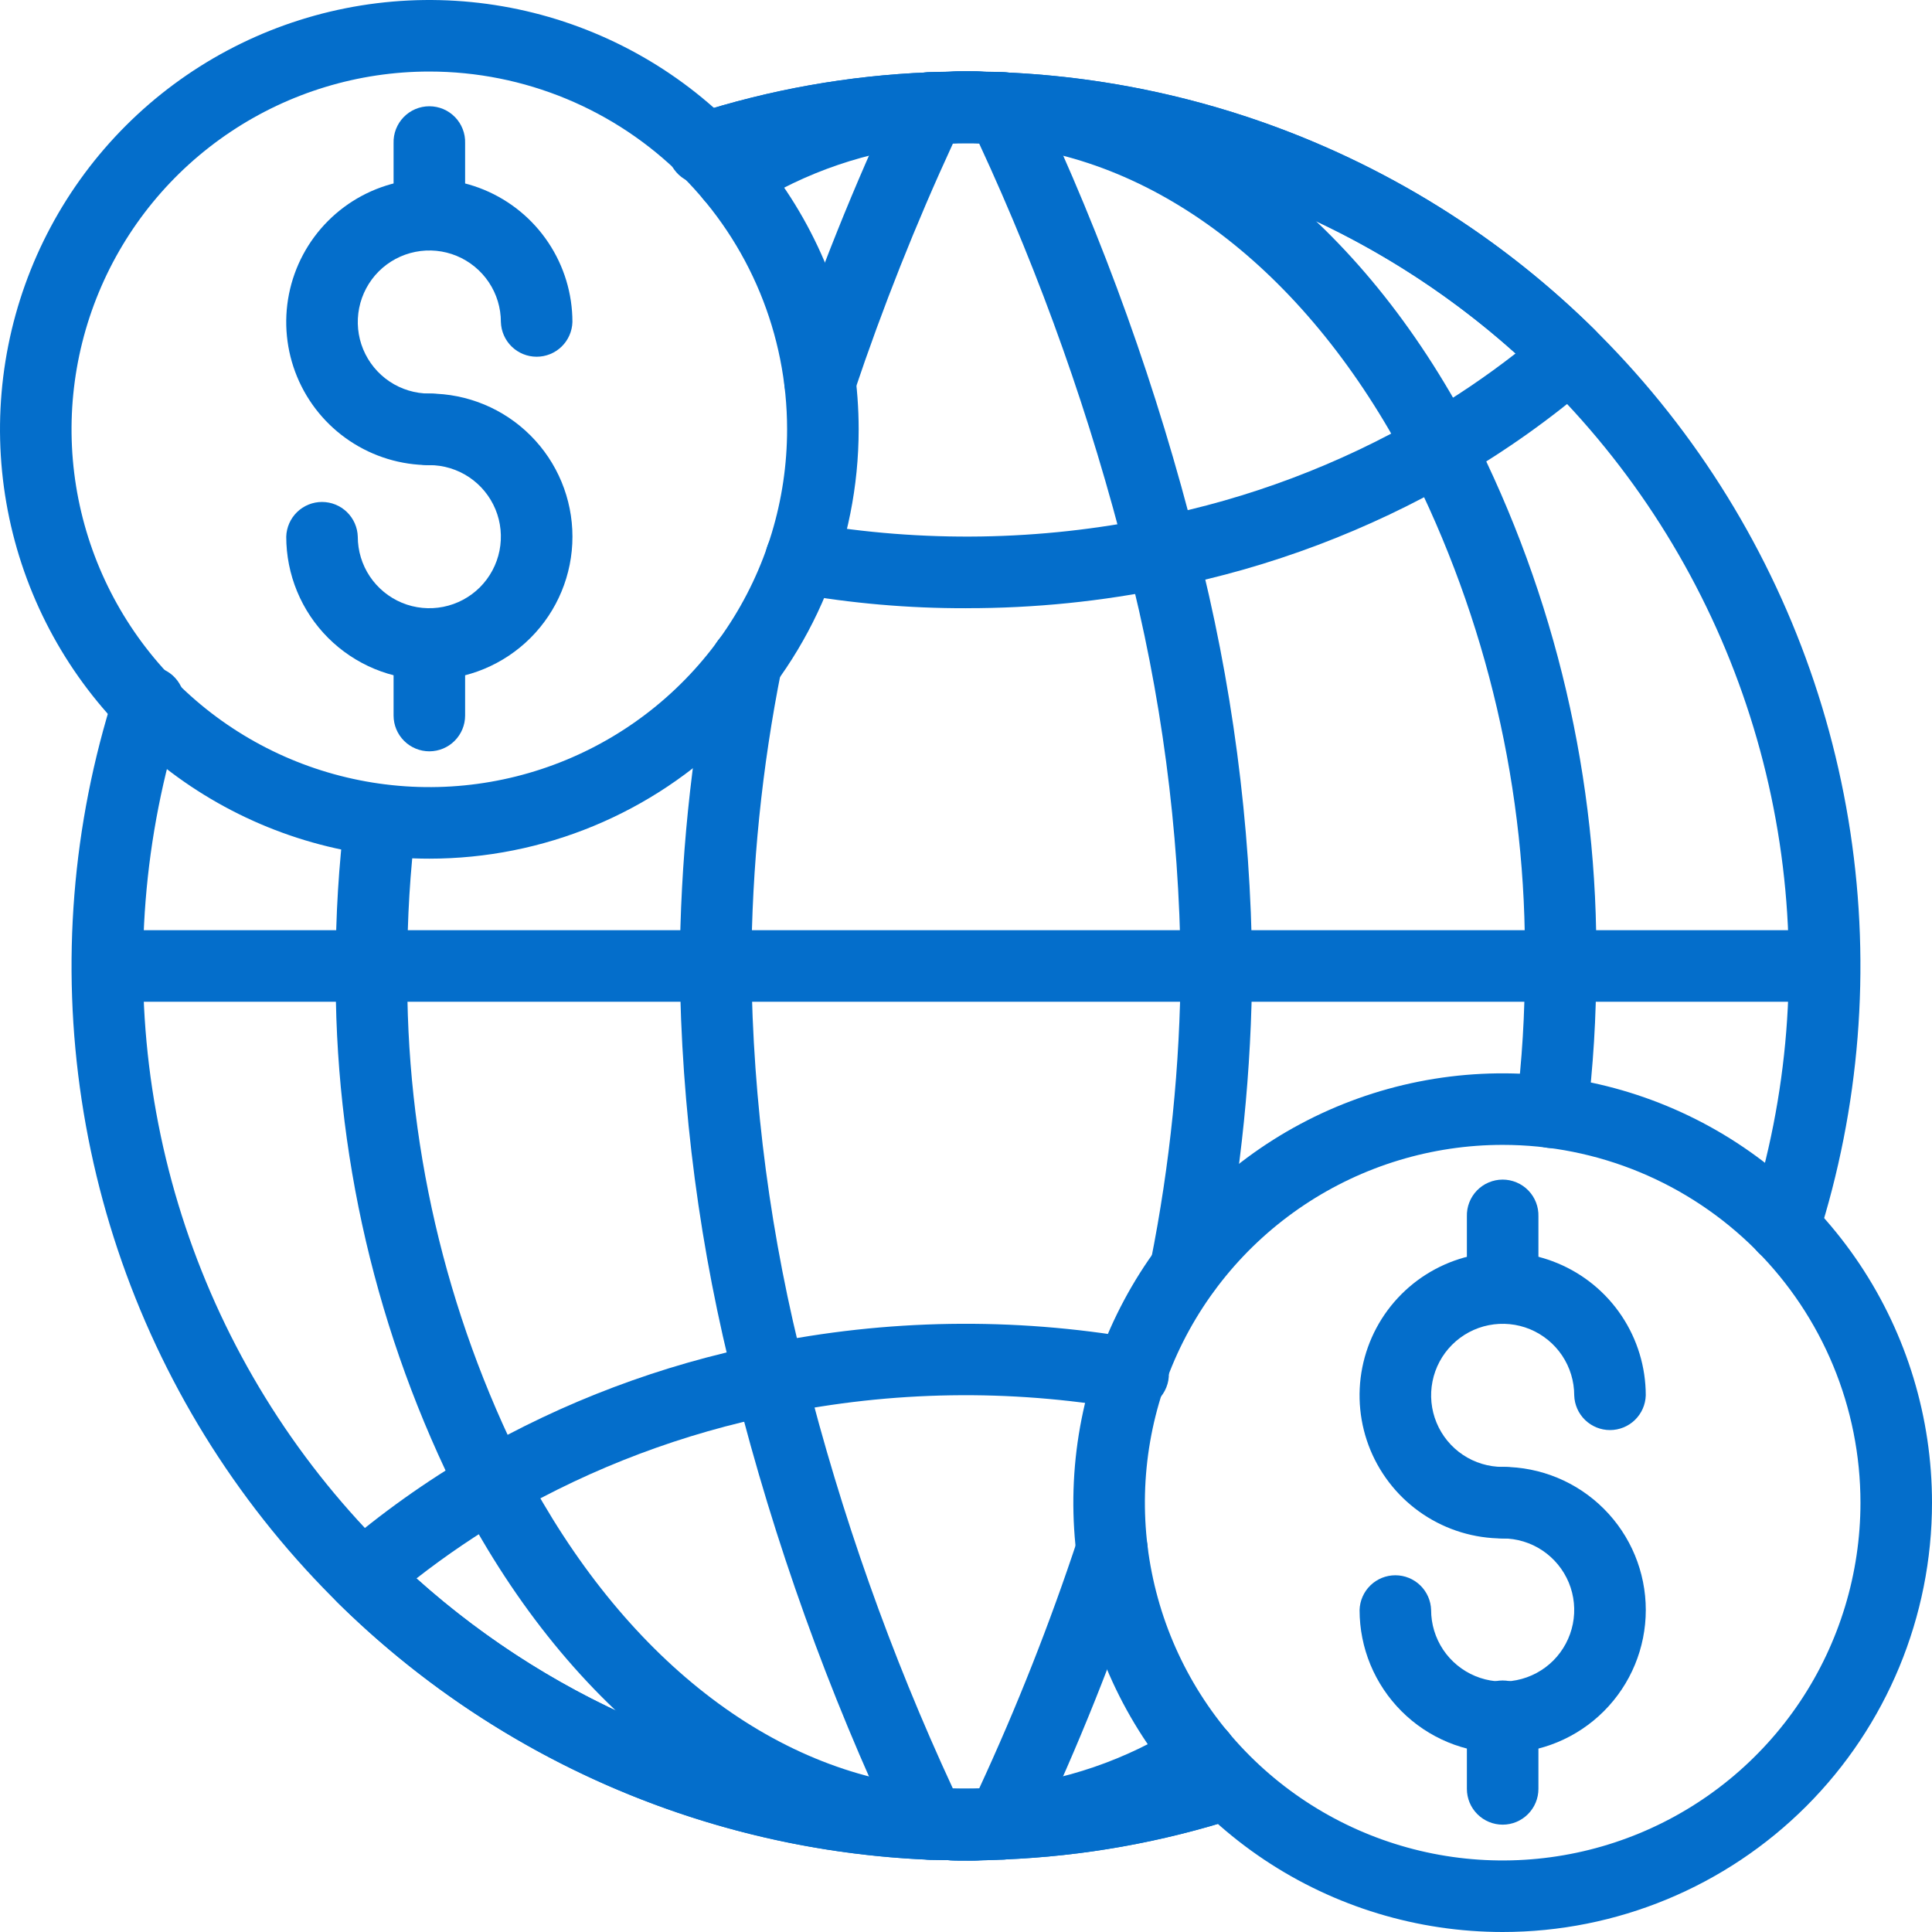 <svg width="70" height="70" viewBox="0 0 70 70" fill="none" xmlns="http://www.w3.org/2000/svg">
<path d="M15.555 31.111C12.479 31.111 9.471 30.198 6.913 28.489C4.355 26.78 2.361 24.351 1.184 21.508C0.007 18.666 -0.301 15.538 0.299 12.521C0.899 9.503 2.381 6.732 4.556 4.556C6.732 2.381 9.503 0.899 12.521 0.299C15.538 -0.301 18.666 0.007 21.508 1.184C24.351 2.361 26.78 4.355 28.489 6.913C30.198 9.471 31.111 12.479 31.111 15.555C31.111 19.681 29.472 23.638 26.555 26.555C23.638 29.472 19.681 31.111 15.555 31.111ZM15.555 2.592C12.992 2.592 10.485 3.353 8.354 4.777C6.222 6.201 4.56 8.226 3.579 10.595C2.598 12.963 2.341 15.57 2.841 18.084C3.342 20.599 4.576 22.909 6.389 24.722C8.202 26.535 10.512 27.769 13.027 28.269C15.541 28.77 18.148 28.513 20.516 27.532C22.885 26.551 24.909 24.889 26.334 22.757C27.758 20.626 28.518 18.119 28.518 15.555C28.518 12.117 27.153 8.82 24.722 6.389C22.291 3.958 18.993 2.592 15.555 2.592Z" fill="#046ECB"/>
<path d="M15.556 24.631C14.874 24.631 14.2 24.496 13.571 24.236C12.942 23.975 12.37 23.593 11.889 23.112C11.407 22.63 11.025 22.058 10.765 21.429C10.505 20.8 10.371 20.126 10.371 19.445C10.381 19.108 10.522 18.788 10.764 18.553C11.006 18.318 11.33 18.187 11.667 18.187C12.004 18.187 12.328 18.318 12.57 18.553C12.812 18.788 12.953 19.108 12.963 19.445C12.963 19.957 13.115 20.459 13.4 20.885C13.685 21.311 14.09 21.643 14.563 21.84C15.037 22.036 15.558 22.087 16.061 21.987C16.564 21.887 17.026 21.64 17.389 21.278C17.751 20.915 17.998 20.453 18.098 19.95C18.198 19.448 18.147 18.926 17.951 18.453C17.754 17.979 17.422 17.574 16.996 17.289C16.569 17.004 16.068 16.852 15.556 16.852C15.382 16.858 15.209 16.828 15.047 16.765C14.886 16.702 14.738 16.608 14.613 16.487C14.489 16.366 14.39 16.221 14.322 16.061C14.254 15.902 14.22 15.73 14.22 15.556C14.22 15.383 14.254 15.211 14.322 15.051C14.39 14.891 14.489 14.746 14.613 14.625C14.738 14.505 14.886 14.41 15.047 14.347C15.209 14.284 15.382 14.255 15.556 14.26C16.931 14.26 18.25 14.806 19.222 15.779C20.195 16.751 20.741 18.07 20.741 19.445C20.741 20.82 20.195 22.139 19.222 23.112C18.25 24.084 16.931 24.631 15.556 24.631Z" fill="#046ECB"/>
<path d="M15.556 16.852C14.53 16.852 13.528 16.548 12.675 15.978C11.822 15.409 11.158 14.599 10.765 13.652C10.373 12.704 10.27 11.662 10.47 10.656C10.67 9.65 11.164 8.726 11.889 8.001C12.614 7.276 13.538 6.782 14.544 6.582C15.55 6.382 16.592 6.485 17.54 6.877C18.487 7.27 19.297 7.934 19.866 8.787C20.436 9.64 20.74 10.642 20.74 11.667C20.73 12.004 20.589 12.324 20.347 12.559C20.105 12.794 19.781 12.925 19.444 12.925C19.107 12.925 18.783 12.794 18.541 12.559C18.299 12.324 18.158 12.004 18.148 11.667C18.148 11.155 17.996 10.653 17.711 10.227C17.426 9.801 17.021 9.469 16.547 9.272C16.074 9.076 15.553 9.025 15.05 9.125C14.547 9.225 14.085 9.472 13.722 9.834C13.36 10.197 13.113 10.659 13.013 11.162C12.913 11.665 12.964 12.186 13.16 12.659C13.357 13.133 13.689 13.538 14.115 13.823C14.541 14.108 15.043 14.26 15.556 14.26C15.729 14.255 15.902 14.284 16.064 14.347C16.226 14.41 16.373 14.504 16.498 14.625C16.622 14.746 16.721 14.891 16.789 15.051C16.857 15.21 16.892 15.382 16.892 15.556C16.892 15.73 16.857 15.901 16.789 16.061C16.721 16.221 16.622 16.366 16.498 16.487C16.373 16.608 16.226 16.702 16.064 16.765C15.902 16.828 15.729 16.857 15.556 16.852Z" fill="#046ECB"/>
<path d="M15.557 27.222C15.213 27.222 14.883 27.085 14.64 26.842C14.397 26.599 14.26 26.27 14.26 25.926V23.334C14.27 22.997 14.411 22.677 14.653 22.442C14.895 22.207 15.219 22.076 15.556 22.076C15.893 22.076 16.217 22.207 16.459 22.442C16.701 22.677 16.842 22.997 16.852 23.334V25.926C16.852 26.27 16.715 26.599 16.472 26.842C16.23 27.085 15.9 27.221 15.557 27.222Z" fill="#046ECB"/>
<path d="M15.557 9.074C15.213 9.074 14.883 8.937 14.64 8.695C14.397 8.452 14.26 8.122 14.26 7.778V5.186C14.255 5.012 14.284 4.84 14.347 4.678C14.41 4.516 14.505 4.368 14.625 4.244C14.746 4.119 14.891 4.02 15.051 3.952C15.211 3.885 15.383 3.85 15.556 3.85C15.73 3.85 15.902 3.885 16.061 3.952C16.221 4.02 16.366 4.119 16.487 4.244C16.608 4.368 16.702 4.516 16.765 4.678C16.828 4.84 16.858 5.012 16.852 5.186V7.778C16.852 8.122 16.715 8.451 16.472 8.694C16.23 8.937 15.9 9.074 15.557 9.074Z" fill="#046ECB"/>
<path d="M54.445 70C51.368 70 48.361 69.088 45.803 67.379C43.244 65.669 41.251 63.24 40.073 60.397C38.896 57.555 38.588 54.427 39.188 51.41C39.788 48.392 41.27 45.621 43.445 43.445C45.621 41.27 48.392 39.788 51.41 39.188C54.427 38.588 57.555 38.896 60.397 40.073C63.24 41.251 65.669 43.244 67.379 45.803C69.088 48.361 70 51.368 70 54.445C70 58.57 68.361 62.527 65.444 65.444C62.527 68.361 58.57 70 54.445 70ZM54.445 41.481C51.881 41.481 49.374 42.242 47.243 43.666C45.111 45.091 43.449 47.115 42.468 49.484C41.487 51.852 41.23 54.459 41.731 56.974C42.231 59.488 43.465 61.798 45.278 63.611C47.091 65.424 49.401 66.658 51.916 67.159C54.43 67.659 57.037 67.402 59.405 66.421C61.774 65.44 63.799 63.778 65.223 61.647C66.647 59.515 67.408 57.008 67.408 54.445C67.408 51.007 66.042 47.709 63.611 45.278C61.18 42.847 57.883 41.481 54.445 41.481Z" fill="#046ECB"/>
<path d="M64.633 45.772C64.498 45.772 64.365 45.751 64.236 45.71C64.074 45.658 63.923 45.574 63.793 45.464C63.663 45.353 63.555 45.218 63.478 45.066C63.4 44.914 63.353 44.748 63.339 44.578C63.326 44.408 63.346 44.236 63.399 44.074C64.795 39.705 65.164 35.072 64.478 30.537C63.791 26.002 62.068 21.686 59.442 17.926C56.815 14.166 53.357 11.062 49.335 8.856C45.313 6.651 40.837 5.403 36.254 5.21L35.661 5.198C35.389 5.185 35.199 5.185 35 5.185C34.801 5.185 34.611 5.185 34.414 5.195L33.69 5.211C31.055 5.32 28.446 5.787 25.937 6.599C25.773 6.661 25.598 6.689 25.422 6.681C25.247 6.673 25.076 6.63 24.917 6.554C24.759 6.478 24.618 6.371 24.503 6.239C24.387 6.107 24.3 5.953 24.246 5.786C24.192 5.619 24.172 5.443 24.188 5.268C24.204 5.094 24.255 4.924 24.338 4.77C24.422 4.615 24.535 4.479 24.673 4.37C24.81 4.261 24.968 4.181 25.137 4.135C27.888 3.246 30.748 2.737 33.637 2.622L34.338 2.608C34.803 2.582 35.269 2.582 35.734 2.608L36.309 2.619C41.296 2.82 46.17 4.171 50.549 6.566C54.929 8.962 58.696 12.336 61.557 16.427C64.417 20.517 66.294 25.213 67.042 30.149C67.789 35.084 67.386 40.126 65.864 44.88C65.779 45.139 65.614 45.365 65.393 45.526C65.172 45.686 64.906 45.772 64.633 45.772Z" fill="#046ECB"/>
<path d="M35 67.408C34.754 67.408 34.51 67.408 34.266 67.392L33.691 67.382C28.704 67.18 23.83 65.829 19.451 63.434C15.071 61.039 11.304 57.665 8.443 53.574C5.582 49.484 3.705 44.788 2.958 39.852C2.21 34.917 2.613 29.876 4.135 25.122C4.178 24.95 4.256 24.789 4.365 24.648C4.473 24.508 4.609 24.391 4.764 24.305C4.919 24.219 5.09 24.166 5.267 24.149C5.443 24.132 5.621 24.151 5.79 24.205C5.959 24.26 6.115 24.348 6.248 24.465C6.381 24.582 6.489 24.726 6.565 24.886C6.64 25.046 6.682 25.221 6.688 25.398C6.694 25.575 6.663 25.752 6.598 25.917C5.201 30.286 4.831 34.919 5.517 39.455C6.203 43.99 7.926 48.307 10.552 52.068C13.179 55.829 16.638 58.933 20.66 61.139C24.682 63.345 29.159 64.593 33.742 64.786L34.336 64.797C34.606 64.812 34.81 64.814 34.996 64.811C35.183 64.807 35.386 64.811 35.583 64.8L36.306 64.784C38.942 64.676 41.55 64.209 44.06 63.396C44.38 63.312 44.721 63.353 45.012 63.511C45.303 63.67 45.523 63.934 45.625 64.249C45.727 64.565 45.705 64.907 45.562 65.207C45.42 65.506 45.169 65.74 44.859 65.859C42.108 66.748 39.248 67.257 36.36 67.372L35.658 67.386C35.44 67.406 35.22 67.413 35 67.408Z" fill="#046ECB"/>
<path d="M56.223 41.598C56.167 41.597 56.111 41.594 56.056 41.587C55.715 41.543 55.405 41.366 55.195 41.094C54.984 40.822 54.891 40.477 54.935 40.136C55.148 38.432 55.252 36.716 55.248 34.999C55.329 28.687 53.877 22.449 51.017 16.821C47.43 9.965 42.034 5.747 36.21 5.244C35.973 5.218 35.782 5.206 35.586 5.194C35.39 5.182 35.195 5.184 34.999 5.184C34.803 5.184 34.61 5.184 34.413 5.194C34.216 5.205 34.024 5.218 33.819 5.239C31.456 5.455 29.178 6.231 27.175 7.503C26.883 7.685 26.531 7.743 26.196 7.664C25.861 7.586 25.571 7.378 25.389 7.086C25.208 6.794 25.15 6.442 25.228 6.107C25.306 5.772 25.514 5.481 25.806 5.3C28.144 3.815 30.803 2.909 33.561 2.658C33.77 2.632 34.014 2.616 34.26 2.603C34.749 2.575 35.24 2.575 35.73 2.603C35.974 2.616 36.22 2.632 36.464 2.661C43.152 3.237 49.304 7.959 53.306 15.61C56.362 21.611 57.917 28.265 57.835 34.999C57.839 36.826 57.727 38.652 57.501 40.465C57.461 40.776 57.31 41.063 57.075 41.271C56.84 41.48 56.537 41.596 56.223 41.598Z" fill="#046ECB"/>
<path d="M35 67.408C34.754 67.408 34.51 67.408 34.266 67.392C34.021 67.377 33.776 67.364 33.531 67.334C26.85 66.759 20.697 62.038 16.684 54.386C13.642 48.381 12.092 41.731 12.165 35C12.161 33.173 12.273 31.347 12.499 29.534C12.547 29.197 12.727 28.892 12.998 28.686C13.269 28.48 13.61 28.389 13.948 28.432C14.286 28.476 14.593 28.65 14.803 28.918C15.013 29.186 15.11 29.526 15.071 29.864C14.858 31.568 14.754 33.284 14.758 35.001C14.683 41.313 16.128 47.551 18.972 53.187C22.57 60.039 27.97 64.258 33.789 64.761C34.026 64.787 34.217 64.799 34.413 64.811C34.608 64.822 34.802 64.824 35 64.821C35.198 64.819 35.389 64.821 35.586 64.811C35.783 64.8 35.975 64.787 36.179 64.765C38.544 64.546 40.822 63.765 42.823 62.487C42.968 62.398 43.129 62.337 43.297 62.309C43.465 62.282 43.637 62.287 43.803 62.326C43.969 62.365 44.125 62.436 44.264 62.535C44.402 62.634 44.52 62.76 44.61 62.904C44.7 63.049 44.76 63.21 44.788 63.378C44.815 63.546 44.81 63.718 44.771 63.884C44.732 64.05 44.661 64.207 44.562 64.345C44.463 64.483 44.337 64.601 44.193 64.691C41.856 66.18 39.197 67.09 36.438 67.346C36.229 67.372 35.985 67.388 35.739 67.4C35.493 67.414 35.244 67.408 35 67.408Z" fill="#046ECB"/>
<path d="M42.96 47.282C42.616 47.282 42.286 47.145 42.043 46.902C41.8 46.659 41.663 46.329 41.663 45.985V45.972C41.663 45.889 41.671 45.805 41.688 45.723C42.394 42.191 42.759 38.6 42.778 34.999C42.727 30.048 42.074 25.122 40.834 20.328C39.523 15.124 37.728 10.054 35.47 5.185H34.533C33.177 8.124 31.982 11.134 30.952 14.202C30.861 14.498 30.668 14.751 30.407 14.917C30.146 15.083 29.834 15.149 29.528 15.106C29.221 15.062 28.941 14.91 28.737 14.677C28.533 14.445 28.419 14.147 28.415 13.838C28.416 13.694 28.438 13.551 28.483 13.414C29.619 10.022 30.952 6.698 32.474 3.461C32.566 3.212 32.731 2.997 32.949 2.845C33.167 2.693 33.426 2.611 33.691 2.611L34.339 2.598C34.804 2.572 35.27 2.572 35.736 2.598L36.31 2.609C36.575 2.609 36.834 2.69 37.052 2.842C37.27 2.994 37.435 3.208 37.527 3.457C39.992 8.67 41.943 14.111 43.351 19.703C44.641 24.702 45.318 29.838 45.368 35C45.35 38.762 44.97 42.513 44.234 46.202C44.183 46.504 44.027 46.777 43.794 46.975C43.561 47.172 43.265 47.281 42.96 47.282Z" fill="#046ECB"/>
<path d="M35 67.408C34.754 67.408 34.51 67.408 34.266 67.392L33.691 67.382C33.426 67.382 33.168 67.3 32.95 67.149C32.733 66.997 32.567 66.783 32.475 66.534C30.009 61.324 28.057 55.885 26.646 50.296C25.357 45.298 24.679 40.161 24.629 35C24.648 31.23 25.029 27.47 25.767 23.773C25.796 23.602 25.859 23.439 25.952 23.293C26.045 23.147 26.166 23.021 26.308 22.923C26.45 22.825 26.611 22.756 26.78 22.72C26.949 22.685 27.124 22.684 27.294 22.717C27.463 22.75 27.625 22.817 27.768 22.913C27.912 23.009 28.035 23.134 28.13 23.278C28.225 23.423 28.29 23.585 28.321 23.755C28.352 23.925 28.349 24.1 28.312 24.269C27.605 27.802 27.24 31.395 27.222 34.999C27.273 39.95 27.926 44.876 29.166 49.669C30.477 54.874 32.272 59.945 34.53 64.814H35.471C36.838 61.86 38.035 58.831 39.056 55.74C39.11 55.578 39.194 55.429 39.306 55.3C39.417 55.171 39.552 55.065 39.705 54.988C39.857 54.912 40.022 54.866 40.192 54.853C40.362 54.841 40.533 54.862 40.694 54.915C40.856 54.968 41.006 55.053 41.135 55.164C41.264 55.276 41.37 55.411 41.446 55.563C41.523 55.715 41.569 55.881 41.581 56.051C41.594 56.221 41.573 56.391 41.52 56.553C40.393 59.959 39.059 63.292 37.525 66.534C37.433 66.783 37.267 66.997 37.049 67.148C36.832 67.299 36.574 67.38 36.309 67.38L35.661 67.393C35.49 67.408 35.244 67.408 35 67.408Z" fill="#046ECB"/>
<path d="M54.445 63.519C53.764 63.519 53.089 63.384 52.46 63.124C51.831 62.863 51.259 62.481 50.778 61.999C50.297 61.518 49.915 60.946 49.654 60.317C49.394 59.688 49.26 59.014 49.26 58.333C49.27 57.996 49.411 57.676 49.653 57.441C49.895 57.206 50.219 57.075 50.556 57.075C50.893 57.075 51.217 57.206 51.459 57.441C51.701 57.676 51.842 57.996 51.852 58.333C51.852 58.845 52.004 59.346 52.289 59.773C52.574 60.199 52.979 60.531 53.453 60.728C53.926 60.924 54.447 60.975 54.95 60.875C55.453 60.775 55.915 60.528 56.278 60.166C56.64 59.803 56.887 59.341 56.987 58.838C57.087 58.335 57.036 57.814 56.84 57.34C56.643 56.867 56.311 56.462 55.885 56.177C55.459 55.892 54.957 55.74 54.445 55.74C54.108 55.73 53.788 55.589 53.553 55.347C53.318 55.105 53.187 54.781 53.187 54.444C53.187 54.107 53.318 53.783 53.553 53.541C53.788 53.299 54.108 53.158 54.445 53.148C55.82 53.148 57.139 53.694 58.111 54.667C59.084 55.639 59.63 56.958 59.63 58.333C59.63 59.708 59.084 61.027 58.111 62C57.139 62.972 55.82 63.519 54.445 63.519Z" fill="#046ECB"/>
<path d="M54.445 55.741C53.419 55.741 52.417 55.437 51.564 54.867C50.712 54.298 50.047 53.488 49.654 52.541C49.262 51.593 49.159 50.551 49.359 49.545C49.559 48.539 50.053 47.615 50.778 46.89C51.504 46.165 52.427 45.672 53.433 45.471C54.439 45.271 55.481 45.374 56.429 45.767C57.376 46.159 58.186 46.824 58.755 47.676C59.325 48.529 59.629 49.531 59.629 50.557C59.619 50.894 59.478 51.213 59.236 51.448C58.994 51.683 58.67 51.814 58.333 51.814C57.996 51.814 57.672 51.683 57.43 51.448C57.188 51.213 57.047 50.894 57.037 50.557C57.037 50.044 56.885 49.543 56.6 49.116C56.315 48.69 55.91 48.358 55.437 48.161C54.963 47.965 54.442 47.914 53.939 48.014C53.436 48.114 52.974 48.361 52.611 48.724C52.249 49.086 52.002 49.548 51.902 50.051C51.802 50.554 51.853 51.075 52.05 51.549C52.246 52.022 52.578 52.427 53.004 52.712C53.431 52.997 53.932 53.149 54.445 53.149C54.618 53.144 54.791 53.173 54.953 53.236C55.115 53.299 55.262 53.394 55.387 53.514C55.511 53.635 55.61 53.78 55.678 53.94C55.746 54.1 55.781 54.272 55.781 54.445C55.781 54.619 55.746 54.791 55.678 54.95C55.61 55.11 55.511 55.255 55.387 55.376C55.262 55.497 55.115 55.591 54.953 55.654C54.791 55.717 54.618 55.747 54.445 55.741Z" fill="#046ECB"/>
<path d="M54.445 66.111C54.101 66.111 53.771 65.974 53.528 65.731C53.285 65.489 53.148 65.159 53.148 64.815V62.223C53.143 62.049 53.172 61.877 53.235 61.715C53.298 61.553 53.392 61.405 53.513 61.281C53.634 61.156 53.779 61.057 53.939 60.989C54.099 60.922 54.27 60.887 54.444 60.887C54.618 60.887 54.789 60.922 54.949 60.989C55.109 61.057 55.254 61.156 55.375 61.281C55.496 61.405 55.59 61.553 55.653 61.715C55.716 61.877 55.745 62.049 55.74 62.223V64.815C55.74 65.159 55.603 65.488 55.36 65.731C55.117 65.974 54.788 66.111 54.445 66.111Z" fill="#046ECB"/>
<path d="M54.445 47.963C54.101 47.963 53.771 47.827 53.528 47.584C53.285 47.341 53.148 47.011 53.148 46.667V44.075C53.143 43.902 53.172 43.729 53.235 43.567C53.298 43.405 53.392 43.258 53.513 43.133C53.634 43.008 53.779 42.909 53.939 42.842C54.099 42.774 54.27 42.739 54.444 42.739C54.618 42.739 54.789 42.774 54.949 42.842C55.109 42.909 55.254 43.008 55.375 43.133C55.496 43.258 55.59 43.405 55.653 43.567C55.716 43.729 55.745 43.902 55.74 44.075V46.667C55.74 47.011 55.603 47.34 55.36 47.583C55.117 47.826 54.788 47.963 54.445 47.963Z" fill="#046ECB"/>
<path d="M66.111 36.296H3.889C3.552 36.285 3.232 36.144 2.998 35.902C2.763 35.66 2.632 35.337 2.632 34.999C2.632 34.662 2.763 34.338 2.998 34.096C3.232 33.855 3.552 33.713 3.889 33.703H66.111C66.448 33.713 66.768 33.855 67.002 34.096C67.237 34.338 67.368 34.662 67.368 34.999C67.368 35.337 67.237 35.66 67.002 35.902C66.768 36.144 66.448 36.285 66.111 36.296Z" fill="#046ECB"/>
<path d="M35 67.408C34.754 67.408 34.51 67.408 34.266 67.392L33.691 67.382C25.621 67.052 17.963 63.724 12.217 58.048C12.089 57.922 11.989 57.772 11.923 57.605C11.856 57.439 11.825 57.261 11.831 57.082C11.837 56.903 11.879 56.727 11.957 56.566C12.034 56.404 12.143 56.261 12.278 56.144C13.797 54.836 15.433 53.67 17.165 52.661C20.421 50.782 23.962 49.447 27.648 48.711C32.113 47.791 36.711 47.719 41.203 48.499C41.379 48.52 41.548 48.576 41.702 48.664C41.855 48.752 41.989 48.871 42.094 49.013C42.2 49.155 42.275 49.318 42.316 49.49C42.357 49.662 42.361 49.841 42.331 50.015C42.299 50.189 42.233 50.355 42.135 50.503C42.038 50.651 41.911 50.777 41.763 50.873C41.614 50.97 41.448 51.035 41.273 51.066C41.099 51.096 40.92 51.09 40.748 51.048C36.581 50.324 32.315 50.391 28.172 51.246C24.761 51.926 21.484 53.16 18.471 54.898C17.295 55.586 16.166 56.35 15.091 57.188C20.239 61.807 26.832 64.491 33.742 64.781L34.336 64.793C34.605 64.807 34.797 64.803 34.996 64.806C35.196 64.808 35.386 64.806 35.584 64.795L36.306 64.78C38.942 64.671 41.55 64.204 44.06 63.392C44.38 63.307 44.721 63.348 45.012 63.507C45.303 63.665 45.522 63.929 45.625 64.245C45.727 64.56 45.705 64.903 45.562 65.202C45.42 65.501 45.169 65.735 44.859 65.855C42.108 66.746 39.248 67.257 36.358 67.373L35.657 67.387C35.439 67.405 35.219 67.412 35 67.408Z" fill="#046ECB"/>
<path d="M35 22.037C32.919 22.042 30.841 21.862 28.793 21.497C28.454 21.436 28.154 21.242 27.958 20.959C27.762 20.677 27.687 20.328 27.748 19.989C27.81 19.651 28.003 19.351 28.286 19.155C28.569 18.959 28.918 18.884 29.256 18.945C33.424 19.668 37.69 19.601 41.833 18.747C45.24 18.07 48.512 16.837 51.518 15.096C52.701 14.411 53.836 13.645 54.914 12.805C49.767 8.187 43.173 5.502 36.264 5.212L35.67 5.2C35.399 5.187 35.203 5.187 35.01 5.187C34.816 5.187 34.62 5.187 34.422 5.198L33.7 5.213C31.064 5.322 28.456 5.789 25.946 6.601C25.784 6.655 25.613 6.675 25.444 6.662C25.273 6.649 25.108 6.603 24.956 6.526C24.804 6.449 24.668 6.343 24.557 6.214C24.446 6.085 24.361 5.935 24.308 5.773C24.255 5.611 24.235 5.44 24.247 5.27C24.26 5.1 24.307 4.934 24.384 4.782C24.46 4.63 24.567 4.495 24.696 4.384C24.825 4.272 24.975 4.188 25.137 4.135C27.888 3.246 30.748 2.737 33.637 2.622L34.338 2.608C34.803 2.582 35.269 2.582 35.734 2.608L36.309 2.619C44.379 2.948 52.037 6.276 57.783 11.952C57.911 12.078 58.011 12.229 58.077 12.395C58.144 12.561 58.175 12.739 58.169 12.918C58.163 13.097 58.12 13.273 58.044 13.434C57.967 13.595 57.857 13.739 57.721 13.857C56.199 15.168 54.558 16.335 52.819 17.341C49.571 19.223 46.035 20.557 42.353 21.29C39.936 21.79 37.474 22.04 35.005 22.036L35 22.037Z" fill="#046ECB"/>
</svg>
